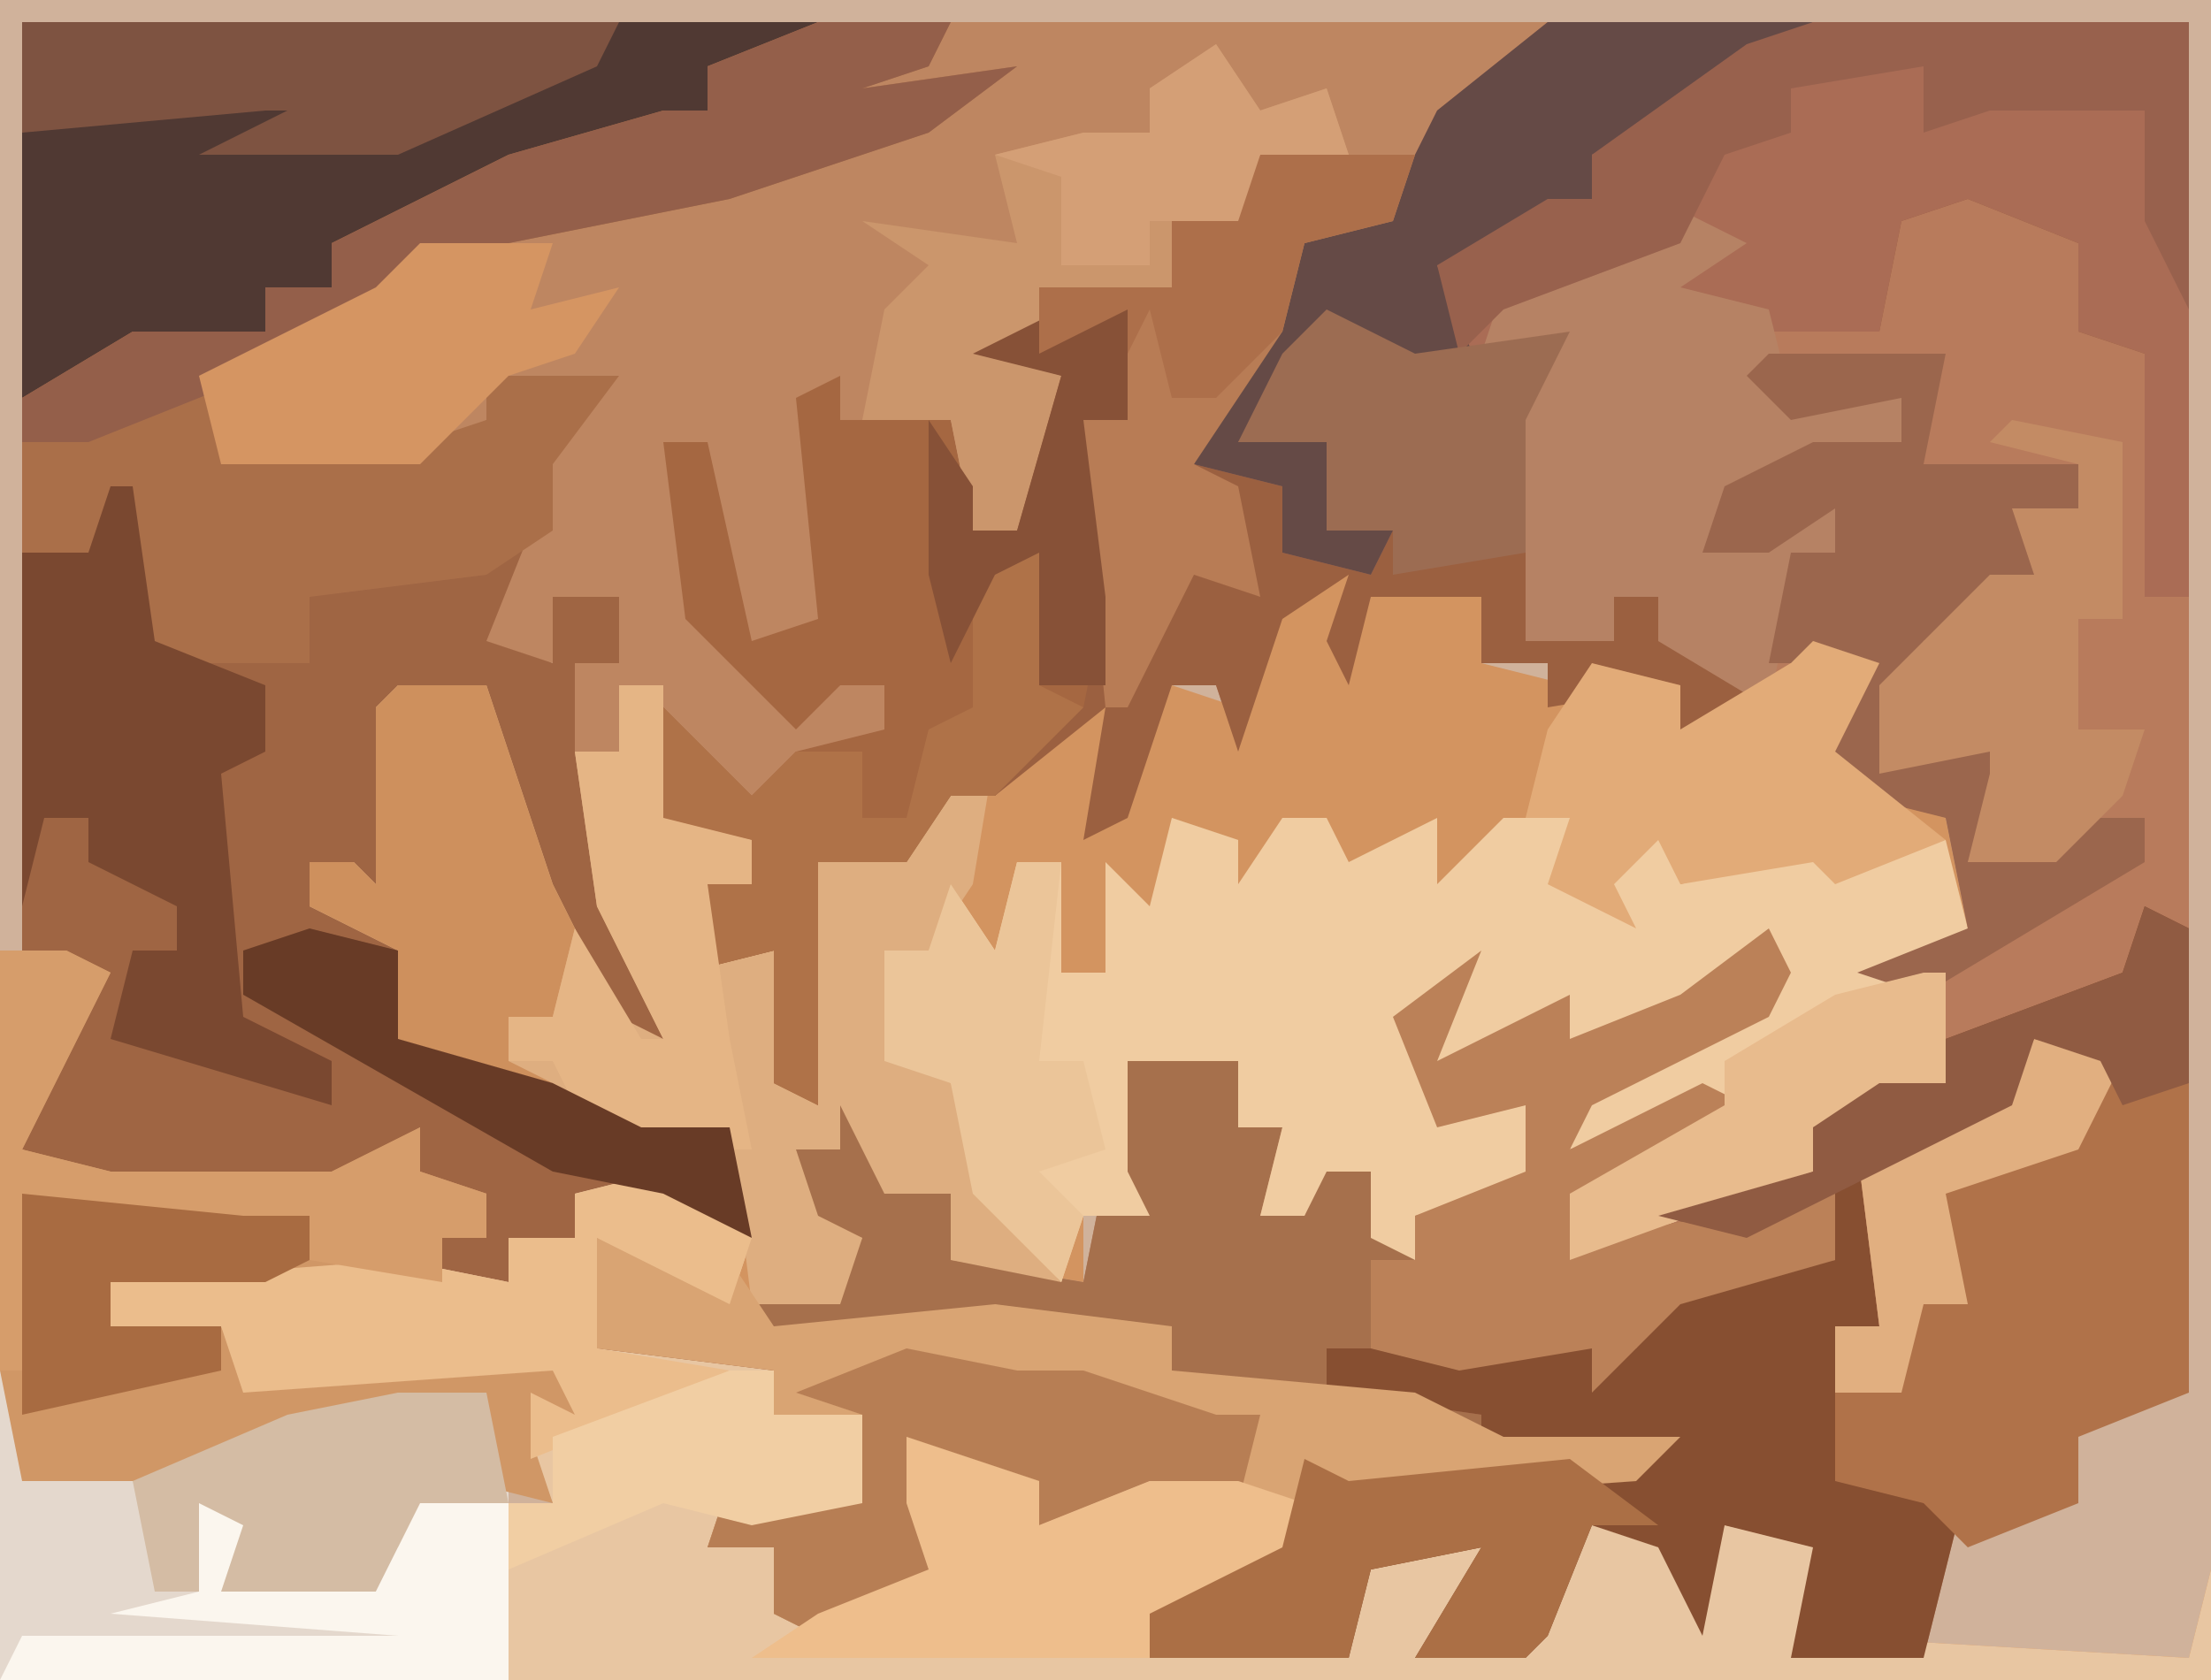 <?xml version="1.0" encoding="UTF-8"?>
<svg version="1.1" xmlns="http://www.w3.org/2000/svg" width="100" height="76">
<path d="M0,0 L100,0 L100,76 L0,76 Z " fill="#D0B29B" transform="translate(0,0)"/>
<path d="M0,0 L29,0 L29,48 L26,49 L25,47 L22,46 L21,49 L14,51 L15,59 L13,59 L14,65 L19,66 L18,70 L17,74 L11,74 L12,69 L8,68 L7,73 L5,69 L2,68 L0,73 L-1,74 L-6,74 L-3,69 L-8,70 L-9,74 L-18,74 L-18,72 L-12,69 L-11,67 L-18,68 L-18,66 L-23,68 L-28,65 L-27,70 L-33,73 L-35,72 L-35,69 L-38,69 L-37,66 L-31,67 L-31,63 L-35,63 L-35,61 L-43,60 L-43,55 L-37,56 L-37,58 L-32,57 L-31,55 L-34,54 L-34,51 L-32,51 L-32,49 L-30,50 L-30,53 L-27,53 L-27,56 L-21,57 L-19,47 L-14,47 L-14,50 L-12,50 L-13,54 L-11,54 L-10,51 L-7,52 L-6,56 L-6,54 L-1,52 L-1,49 L-5,50 L-7,45 L-3,42 L-5,47 L1,44 L1,46 L6,44 L11,41 L10,45 L2,49 L1,51 L7,48 L9,49 L1,54 L2,55 L12,52 L12,50 L15,48 L18,48 L17,44 L14,43 L19,41 L18,36 L14,35 L12,32 L14,29 L10,31 L6,32 L6,30 L0,31 L0,29 L-3,29 L-3,26 L-8,26 L-9,30 L-10,28 L-9,25 L-12,27 L-14,33 L-15,30 L-17,30 L-19,36 L-21,37 L-20,31 L-25,35 L-27,35 L-29,38 L-33,38 L-33,49 L-35,48 L-35,42 L-39,43 L-39,38 L-36,39 L-36,37 L-41,36 L-40,31 L-36,35 L-34,33 L-30,32 L-30,30 L-32,30 L-34,32 L-39,27 L-40,19 L-38,19 L-36,28 L-33,27 L-34,17 L-32,16 L-32,18 L-27,18 L-26,23 L-24,23 L-22,16 L-26,15 L-23,14 L-23,12 L-17,12 L-17,9 L-14,8 L-13,6 L-6,5 Z " fill="#B87B5C" transform="translate(70,1)"/>
<path d="M0,0 L2,0 L2,4 L3,1 L8,1 L8,4 L12,5 L15,4 L17,5 L17,7 L22,4 L26,3 L24,8 L29,11 L30,16 L28,18 L29,18 L29,23 L23,25 L23,27 L12,31 L12,28 L18,24 L12,26 L13,23 L18,20 L21,20 L21,17 L14,22 L11,21 L9,22 L6,22 L6,19 L6,23 L8,23 L11,24 L10,28 L5,29 L5,31 L3,30 L3,27 L1,27 L0,29 L-2,29 L-1,25 L-3,25 L-3,22 L-8,22 L-8,27 L-7,29 L-10,29 L-10,32 L-16,31 L-16,28 L-19,28 L-21,24 L-21,26 L-23,26 L-22,29 L-20,30 L-21,33 L-26,33 L-32,30 L-32,35 L-24,36 L-24,38 L-20,38 L-20,42 L-25,43 L-26,42 L-27,44 L-24,44 L-22,47 L-17,45 L-18,42 L-17,39 L-12,41 L-12,43 L-7,41 L-3,41 L0,42 L-1,45 L-4,47 L-7,47 L-7,49 L2,48 L3,45 L8,44 L6,48 L10,48 L13,43 L17,44 L18,45 L19,43 L24,44 L23,48 L40,49 L41,45 L41,50 L-59,50 L-59,36 L-58,36 L-58,41 L-41,37 L-37,37 L-36,42 L-34,42 L-36,37 L-33,38 L-34,36 L-48,37 L-49,34 L-54,34 L-54,32 L-41,31 L-36,32 L-36,30 L-33,30 L-33,28 L-28,27 L-25,30 L-26,25 L-32,26 L-37,23 L-41,21 L-41,17 L-45,15 L-45,13 L-43,13 L-42,14 L-42,6 L-37,5 L-34,14 L-31,20 L-29,21 L-32,15 L-33,8 L-31,8 L-31,5 L-29,5 L-29,11 L-25,12 L-25,14 L-27,14 L-28,18 L-24,17 L-23,23 L-22,13 L-18,12 L-14,8 L-13,9 L-9,5 L-8,7 L-8,8 L-6,5 L-3,6 L-1,1 Z " fill="#D39460" transform="translate(59,26)"/>
<path d="M0,0 L42,0 L41,2 L38,3 L45,2 L41,5 L32,8 L22,10 L17,12 L13,15 L9,16 L9,20 L18,19 L21,18 L21,16 L27,16 L24,20 L24,23 L22,28 L24,29 L24,26 L27,26 L28,24 L27,29 L25,29 L28,42 L31,48 L27,46 L25,44 L21,33 L21,30 L17,31 L17,41 L15,40 L15,38 L13,38 L17,42 L17,46 L24,48 L28,50 L32,50 L33,55 L29,53 L25,53 L25,55 L22,55 L22,57 L19,57 L19,55 L21,55 L21,53 L16,53 L18,52 L18,50 L14,53 L4,53 L0,51 L1,47 L2,43 L0,44 Z " fill="#9F6543" transform="translate(1,1)"/>
<path d="M0,0 L29,0 L29,26 L27,26 L27,15 L24,14 L24,10 L19,8 L16,9 L15,14 L7,14 L5,11 L7,9 L-2,13 L-3,15 L1,14 L-1,18 L0,25 L-1,28 L3,28 L1,24 L6,25 L7,29 L9,30 L9,32 L6,32 L6,30 L0,31 L0,29 L-3,29 L-3,26 L-8,26 L-9,30 L-10,28 L-9,25 L-12,27 L-14,33 L-15,30 L-17,30 L-19,36 L-21,37 L-20,31 L-25,35 L-27,35 L-29,38 L-33,38 L-33,49 L-35,48 L-35,42 L-39,43 L-39,38 L-36,39 L-36,37 L-41,36 L-40,31 L-36,35 L-34,33 L-30,32 L-30,30 L-32,30 L-34,32 L-39,27 L-40,19 L-38,19 L-36,28 L-33,27 L-34,17 L-32,16 L-32,18 L-27,18 L-26,23 L-24,23 L-22,16 L-26,15 L-23,14 L-23,12 L-17,12 L-17,9 L-14,8 L-13,6 L-6,5 Z " fill="#9B6040" transform="translate(70,1)"/>
<path d="M0,0 L4,3 L3,6 L-3,3 L-3,8 L5,9 L5,11 L9,11 L9,15 L4,16 L3,15 L2,17 L5,17 L7,20 L12,18 L11,15 L12,12 L17,14 L17,16 L22,14 L26,14 L29,15 L28,18 L25,20 L22,20 L22,22 L31,21 L32,18 L37,17 L35,21 L39,21 L42,16 L46,17 L47,18 L48,16 L53,17 L52,21 L69,22 L70,18 L70,23 L-30,23 L-30,9 L-29,9 L-29,14 L-12,10 L-8,10 L-7,15 L-5,15 L-7,10 L-4,11 L-5,9 L-19,10 L-20,7 L-25,7 L-25,5 L-12,4 L-7,5 L-7,3 L-4,3 L-4,1 Z " fill="#E8C6A2" transform="translate(30,53)"/>
<path d="M0,0 L27,0 L22,5 L21,6 L14,6 L13,9 L10,9 L10,12 L4,12 L4,14 L2,15 L5,16 L3,23 L1,23 L0,18 L-5,18 L-6,17 L-5,28 L-9,29 L-11,24 L-11,19 L-12,24 L-10,29 L-7,31 L-3,29 L-2,32 L-4,34 L-8,35 L-11,35 L-13,31 L-15,30 L-15,33 L-17,33 L-17,29 L-15,29 L-15,26 L-18,26 L-18,29 L-21,28 L-19,23 L-20,19 L-16,17 L-21,16 L-21,18 L-24,20 L-33,20 L-34,16 L-26,12 L-24,10 L-18,8 L-8,6 L0,3 L-9,5 L-5,2 Z " fill="#BE8661" transform="translate(43,1)"/>
<path d="M0,0 L1,2 L0,4 L-8,8 L-9,10 L-3,7 L-1,8 L-9,13 L-8,14 L3,12 L3,15 L-4,17 L-8,21 L-8,19 L-14,20 L-20,19 L-20,21 L-13,22 L-12,23 L-4,23 L-6,25 L-20,26 L-24,26 L-28,27 L-28,25 L-33,27 L-38,24 L-37,29 L-43,32 L-45,31 L-45,28 L-48,28 L-47,25 L-41,26 L-41,22 L-45,22 L-45,20 L-53,19 L-53,14 L-47,15 L-47,17 L-42,16 L-41,14 L-44,13 L-44,10 L-42,10 L-42,8 L-40,9 L-40,12 L-37,12 L-37,15 L-31,16 L-29,6 L-24,6 L-24,9 L-22,9 L-23,13 L-21,13 L-20,10 L-17,11 L-16,15 L-16,13 L-11,11 L-11,8 L-15,9 L-17,4 L-13,1 L-15,6 L-9,3 L-9,5 L-4,3 Z " fill="#A6704C" transform="translate(80,42)"/>
<path d="M0,0 L3,1 L3,3 L5,0 L7,0 L8,2 L12,0 L12,3 L15,0 L18,0 L19,4 L20,1 L23,0 L23,3 L31,1 L33,1 L35,1 L36,5 L34,7 L35,7 L35,12 L29,14 L29,16 L18,20 L18,17 L24,13 L18,15 L19,12 L24,9 L27,9 L27,6 L20,11 L17,10 L15,11 L12,11 L12,8 L12,12 L14,12 L17,13 L16,17 L11,18 L11,20 L9,19 L9,16 L7,16 L6,18 L4,18 L5,14 L3,14 L3,11 L-2,11 L-2,16 L-1,18 L-4,18 L-5,21 L-9,17 L-10,12 L-13,11 L-13,6 L-11,6 L-10,3 L-8,6 L-7,2 L-5,2 L-5,7 L-3,7 L-3,2 L-1,4 Z " fill="#F0CCA1" transform="translate(53,37)"/>
<path d="M0,0 L29,0 L29,26 L27,26 L27,15 L24,14 L24,10 L19,8 L16,9 L15,14 L7,14 L5,11 L7,9 L-2,13 L-3,16 L-7,15 L-11,15 L-14,19 L-10,19 L-9,17 L-10,23 L-7,23 L-8,25 L-12,24 L-12,21 L-16,20 L-14,15 L-11,10 L-7,8 L-5,4 Z " fill="#AA6C55" transform="translate(70,1)"/>
<path d="M0,0 L2,1 L2,8 L-1,9 L-2,7 L-5,6 L-6,9 L-13,11 L-12,19 L-14,19 L-13,25 L-8,26 L-9,30 L-10,34 L-16,34 L-15,29 L-19,28 L-20,33 L-22,29 L-25,28 L-27,33 L-28,34 L-33,34 L-30,29 L-35,30 L-36,34 L-45,34 L-45,32 L-39,29 L-38,25 L-36,26 L-23,25 L-30,25 L-30,23 L-37,22 L-37,20 L-25,20 L-23,20 L-21,17 L-14,16 L-14,13 L-18,15 L-22,14 L-15,12 L-15,10 L-12,8 L-9,8 L-9,6 L-1,3 Z " fill="#874F31" transform="translate(97,41)"/>
<path d="M0,0 L4,0 L7,9 L10,15 L12,16 L9,10 L8,3 L10,3 L10,0 L12,0 L12,6 L16,7 L16,9 L14,9 L13,13 L17,12 L18,18 L19,8 L23,7 L27,3 L26,9 L24,12 L22,12 L23,17 L25,18 L28,25 L30,27 L25,26 L25,23 L22,23 L20,19 L20,21 L18,21 L19,24 L21,25 L20,28 L16,28 L15,20 L9,21 L4,18 L0,16 L0,12 L-4,10 L-4,8 L-2,8 L-1,9 L-1,1 Z " fill="#DEAE80" transform="translate(18,31)"/>
<path d="M0,0 L36,0 L33,2 L31,2 L31,4 L22,7 L16,10 L14,10 L14,12 L11,12 L11,14 L4,16 L0,17 Z " fill="#503933" transform="translate(1,1)"/>
<path d="M0,0 L6,0 L5,2 L2,3 L9,2 L5,5 L-4,8 L-14,10 L-19,12 L-23,15 L-27,16 L-27,20 L-18,19 L-15,18 L-15,16 L-9,16 L-12,20 L-12,23 L-15,25 L-23,26 L-23,29 L-30,29 L-32,22 L-33,24 L-36,24 L-36,17 L-31,14 L-25,14 L-25,12 L-22,12 L-22,10 L-14,6 L-7,4 L-5,4 L-5,2 Z " fill="#AA6F49" transform="translate(37,1)"/>
<path d="M0,0 L3,0 L3,5 L1,5 L2,13 L1,18 L-3,22 L-5,22 L-7,25 L-11,25 L-11,36 L-13,35 L-13,29 L-17,30 L-17,25 L-14,26 L-14,24 L-19,23 L-18,18 L-14,22 L-12,20 L-8,19 L-8,17 L-10,17 L-12,19 L-17,14 L-18,6 L-16,6 L-14,15 L-11,14 L-12,4 L-10,3 L-10,5 L-5,5 L-4,10 L-2,10 L0,3 L-4,2 Z " fill="#A56741" transform="translate(48,14)"/>
<path d="M0,0 L6,1 L8,4 L18,3 L26,4 L26,6 L37,7 L41,9 L49,9 L47,11 L33,12 L29,12 L25,13 L25,11 L20,13 L15,10 L16,15 L10,18 L8,17 L8,14 L5,14 L6,11 L12,12 L12,8 L8,8 L8,6 L0,5 Z " fill="#D9A473" transform="translate(27,56)"/>
<path d="M0,0 L4,1 L7,2 L7,16 L2,18 L2,21 L-3,23 L-5,21 L-9,20 L-9,13 L-7,13 L-8,5 L-1,2 Z " fill="#B07249" transform="translate(92,47)"/>
<path d="M0,0 L1,0 L1,5 L18,1 L22,1 L23,4 L23,14 L0,14 Z " fill="#E4D8CD" transform="translate(0,62)"/>
<path d="M0,0 L3,0 L5,1 L1,9 L5,10 L15,10 L19,8 L19,10 L22,11 L22,13 L20,13 L20,15 L5,15 L5,17 L10,17 L11,19 L26,18 L26,21 L24,22 L25,25 L21,24 L22,20 L7,24 L1,24 L0,19 Z " fill="#D09766" transform="translate(0,43)"/>
<path d="M0,0 L4,2 L1,4 L5,5 L6,9 L11,9 L11,11 L3,14 L2,16 L8,14 L9,17 L6,18 L5,23 L0,20 L0,18 L-2,18 L-2,20 L-6,20 L-6,15 L-7,10 L-5,7 L-8,7 L-7,4 L0,1 Z " fill="#B68264" transform="translate(75,9)"/>
<path d="M0,0 L8,0 L7,5 L14,5 L14,7 L12,8 L12,10 L7,13 L5,18 L12,17 L9,23 L14,21 L17,21 L17,23 L7,29 L4,28 L9,26 L8,21 L4,20 L2,17 L4,14 L0,14 L1,9 L3,9 L3,7 L0,9 L-3,9 L-2,6 L2,4 L6,4 L6,2 L1,3 L-1,1 Z " fill="#9B664D" transform="translate(80,16)"/>
<path d="M0,0 L1,2 L0,4 L-8,8 L-9,10 L-3,7 L-1,8 L-9,13 L-8,14 L3,12 L3,15 L-4,17 L-8,21 L-8,19 L-14,20 L-18,19 L-18,15 L-16,15 L-16,13 L-11,11 L-11,8 L-15,9 L-17,4 L-13,1 L-15,6 L-9,3 L-9,5 L-4,3 Z " fill="#BB8158" transform="translate(80,42)"/>
<path d="M0,0 L12,0 L7,4 L2,6 L2,8 L-3,11 L-5,11 L-3,16 L-7,15 L-11,15 L-14,19 L-10,19 L-9,17 L-10,23 L-7,23 L-8,25 L-12,24 L-12,21 L-16,20 L-14,15 L-11,10 L-7,8 L-5,4 Z " fill="#654A46" transform="translate(70,1)"/>
<path d="M0,0 L1,0 L2,7 L7,9 L7,12 L5,13 L6,24 L10,26 L10,28 L0,25 L1,21 L3,21 L3,19 L-1,17 L-1,15 L-3,15 L-4,19 L-4,3 L-1,3 Z " fill="#7A4830" transform="translate(5,22)"/>
<path d="M0,0 L2,3 L5,2 L6,5 L2,5 L1,8 L-2,8 L-2,11 L-8,11 L-8,13 L-10,14 L-7,15 L-9,22 L-11,22 L-12,17 L-16,17 L-15,12 L-13,10 L-16,8 L-9,9 L-10,5 L-6,4 L-3,4 L-3,2 Z " fill="#CB966C" transform="translate(55,2)"/>
<path d="M0,0 L7,0 L6,3 L2,4 L1,8 L-3,14 L-1,15 L0,20 L-3,19 L-6,25 L-7,25 L-8,15 L-8,12 L-6,12 L-6,7 L-10,9 L-10,6 L-4,6 L-4,3 L-1,2 Z " fill="#B87C55" transform="translate(57,7)"/>
<path d="M0,0 L4,3 L3,6 L-3,3 L-3,8 L3,9 L-1,11 L-6,13 L-6,10 L-4,11 L-5,9 L-19,10 L-20,7 L-25,7 L-25,5 L-12,4 L-7,5 L-7,3 L-4,3 L-4,1 Z " fill="#EBBD8C" transform="translate(30,53)"/>
<path d="M0,0 L6,0 L5,2 L2,3 L9,2 L5,5 L-4,8 L-14,10 L-19,12 L-23,15 L-33,19 L-36,19 L-36,17 L-31,14 L-25,14 L-25,12 L-22,12 L-22,10 L-14,6 L-7,4 L-5,4 L-5,2 Z " fill="#945F4A" transform="translate(37,1)"/>
<path d="M0,0 L5,1 L8,1 L14,3 L16,3 L15,7 L11,8 L11,6 L6,8 L1,5 L2,10 L-4,13 L-6,12 L-6,9 L-9,9 L-8,6 L-2,7 L-2,3 L-5,2 Z " fill="#B77E54" transform="translate(41,61)"/>
<path d="M0,0 L17,0 L17,13 L15,9 L15,4 L8,4 L5,5 L5,2 L-1,3 L-1,5 L-4,6 L-6,10 L-14,13 L-16,15 L-17,11 L-12,8 L-10,8 L-10,6 L-3,1 Z " fill="#98614D" transform="translate(82,1)"/>
<path d="M0,0 L6,2 L6,4 L11,2 L15,2 L18,3 L17,6 L14,8 L11,8 L11,10 L-7,10 L-4,8 L1,6 L0,3 Z " fill="#EEBE8C" transform="translate(41,65)"/>
<path d="M0,0 L3,1 L1,5 L6,9 L1,11 L0,10 L-6,11 L-7,9 L-9,11 L-8,13 L-12,11 L-11,8 L-13,8 L-12,4 L-10,1 L-6,2 L-6,4 L-1,1 Z " fill="#E2AB78" transform="translate(82,29)"/>
<path d="M0,0 L5,1 L5,9 L3,9 L3,14 L6,14 L5,17 L2,20 L-2,20 L-1,16 L-1,15 L-6,16 L-6,12 L-1,7 L1,7 L0,4 L3,4 L3,2 L-1,1 Z " fill="#C38B64" transform="translate(91,19)"/>
<path d="M0,0 L4,0 L7,9 L8,11 L7,15 L5,15 L5,17 L7,18 L2,17 L0,16 L0,12 L-4,10 L-4,8 L-2,8 L-1,9 L-1,1 Z " fill="#CE905D" transform="translate(18,31)"/>
<path d="M0,0 L2,0 L2,6 L4,7 L0,11 L-2,11 L-4,14 L-8,14 L-8,25 L-10,24 L-10,18 L-14,19 L-14,14 L-11,15 L-11,13 L-16,12 L-15,7 L-11,11 L-9,9 L-6,9 L-6,12 L-4,12 L-3,8 L-1,7 L-1,1 Z " fill="#AF7248" transform="translate(45,25)"/>
<path d="M0,0 L27,0 L26,2 L17,6 L8,6 L12,4 L11,4 L0,5 Z " fill="#7E5341" transform="translate(1,1)"/>
<path d="M0,0 L2,1 L12,0 L16,3 L13,3 L11,8 L10,9 L5,9 L8,4 L3,5 L2,9 L-7,9 L-7,7 L-1,4 Z " fill="#AB6F45" transform="translate(59,66)"/>
<path d="M0,0 L6,0 L5,3 L9,2 L7,5 L4,6 L0,10 L-9,10 L-10,6 L-2,2 Z " fill="#D59562" transform="translate(19,11)"/>
<path d="M0,0 L4,0 L5,5 L0,7 L-1,9 L-8,9 L-9,5 L-9,9 L-11,9 L-12,4 L-5,1 Z " fill="#D4BCA4" transform="translate(18,63)"/>
<path d="M0,0 L2,0 L2,6 L6,7 L6,9 L4,9 L5,16 L6,21 L-1,21 L-3,17 L-5,17 L-5,15 L-3,15 L-2,11 L1,16 L2,16 L-1,10 L-2,3 L0,3 Z " fill="#E5B585" transform="translate(28,31)"/>
<path d="M0,0 L4,2 L11,1 L9,5 L9,11 L3,12 L3,10 L0,10 L0,6 L-4,6 L-2,2 Z " fill="#9C6C52" transform="translate(60,14)"/>
<path d="M0,0 L3,0 L5,1 L1,9 L5,10 L15,10 L19,8 L19,10 L22,11 L22,13 L20,13 L20,15 L14,14 L14,12 L5,13 L1,11 L1,19 L0,19 Z " fill="#D69D6B" transform="translate(0,43)"/>
<path d="M0,0 L2,0 L1,9 L3,9 L4,13 L1,14 L3,16 L2,19 L-2,15 L-3,10 L-6,9 L-6,4 L-4,4 L-3,1 L-1,4 Z " fill="#EBC599" transform="translate(46,39)"/>
<path d="M0,0 L1,0 L1,5 L-5,7 L-5,9 L-16,13 L-16,10 L-9,6 L-9,4 L-4,1 Z " fill="#E8BB8D" transform="translate(87,44)"/>
<path d="M0,0 L2,1 L1,4 L8,4 L10,0 L14,0 L14,8 L-9,8 L-8,6 L9,6 L-4,5 L0,4 Z " fill="#FBF6EE" transform="translate(9,68)"/>
<path d="M0,0 L4,1 L2,5 L-4,7 L-3,12 L-5,12 L-6,16 L-9,16 L-9,13 L-7,13 L-8,5 L-1,2 Z " fill="#E1AF80" transform="translate(92,47)"/>
<path d="M0,0 L3,0 L3,5 L1,5 L2,13 L2,17 L-1,17 L-1,11 L-3,12 L-5,16 L-6,12 L-6,5 L-4,8 L-4,10 L-2,10 L0,3 L-4,2 Z " fill="#875137" transform="translate(48,14)"/>
<path d="M0,0 L4,1 L4,5 L11,7 L15,9 L19,9 L20,14 L16,12 L11,11 L-3,3 L-3,1 Z " fill="#683B26" transform="translate(14,42)"/>
<path d="M0,0 L2,0 L2,2 L6,2 L6,6 L1,7 L-3,6 L-10,9 L-10,6 L-8,6 L-8,3 Z " fill="#F1CEA3" transform="translate(33,62)"/>
<path d="M0,0 L7,0 L6,3 L2,4 L1,8 L-2,11 L-4,11 L-5,7 L-6,9 L-6,7 L-10,9 L-10,6 L-4,6 L-4,3 L-1,2 Z " fill="#AD6F4A" transform="translate(57,7)"/>
<path d="M0,0 L2,3 L5,2 L6,5 L2,5 L1,8 L-3,8 L-3,10 L-7,10 L-7,6 L-10,5 L-6,4 L-3,4 L-3,2 Z " fill="#D49F76" transform="translate(55,2)"/>
<path d="M0,0 L10,1 L13,1 L13,3 L11,4 L4,4 L4,6 L9,6 L9,8 L0,10 Z " fill="#A86B41" transform="translate(1,54)"/>
<path d="M0,0 L2,1 L2,8 L-1,9 L-2,7 L-5,6 L-6,9 L-18,15 L-22,14 L-15,12 L-15,10 L-12,8 L-9,8 L-9,6 L-1,3 Z " fill="#905B42" transform="translate(97,41)"/>
</svg>
